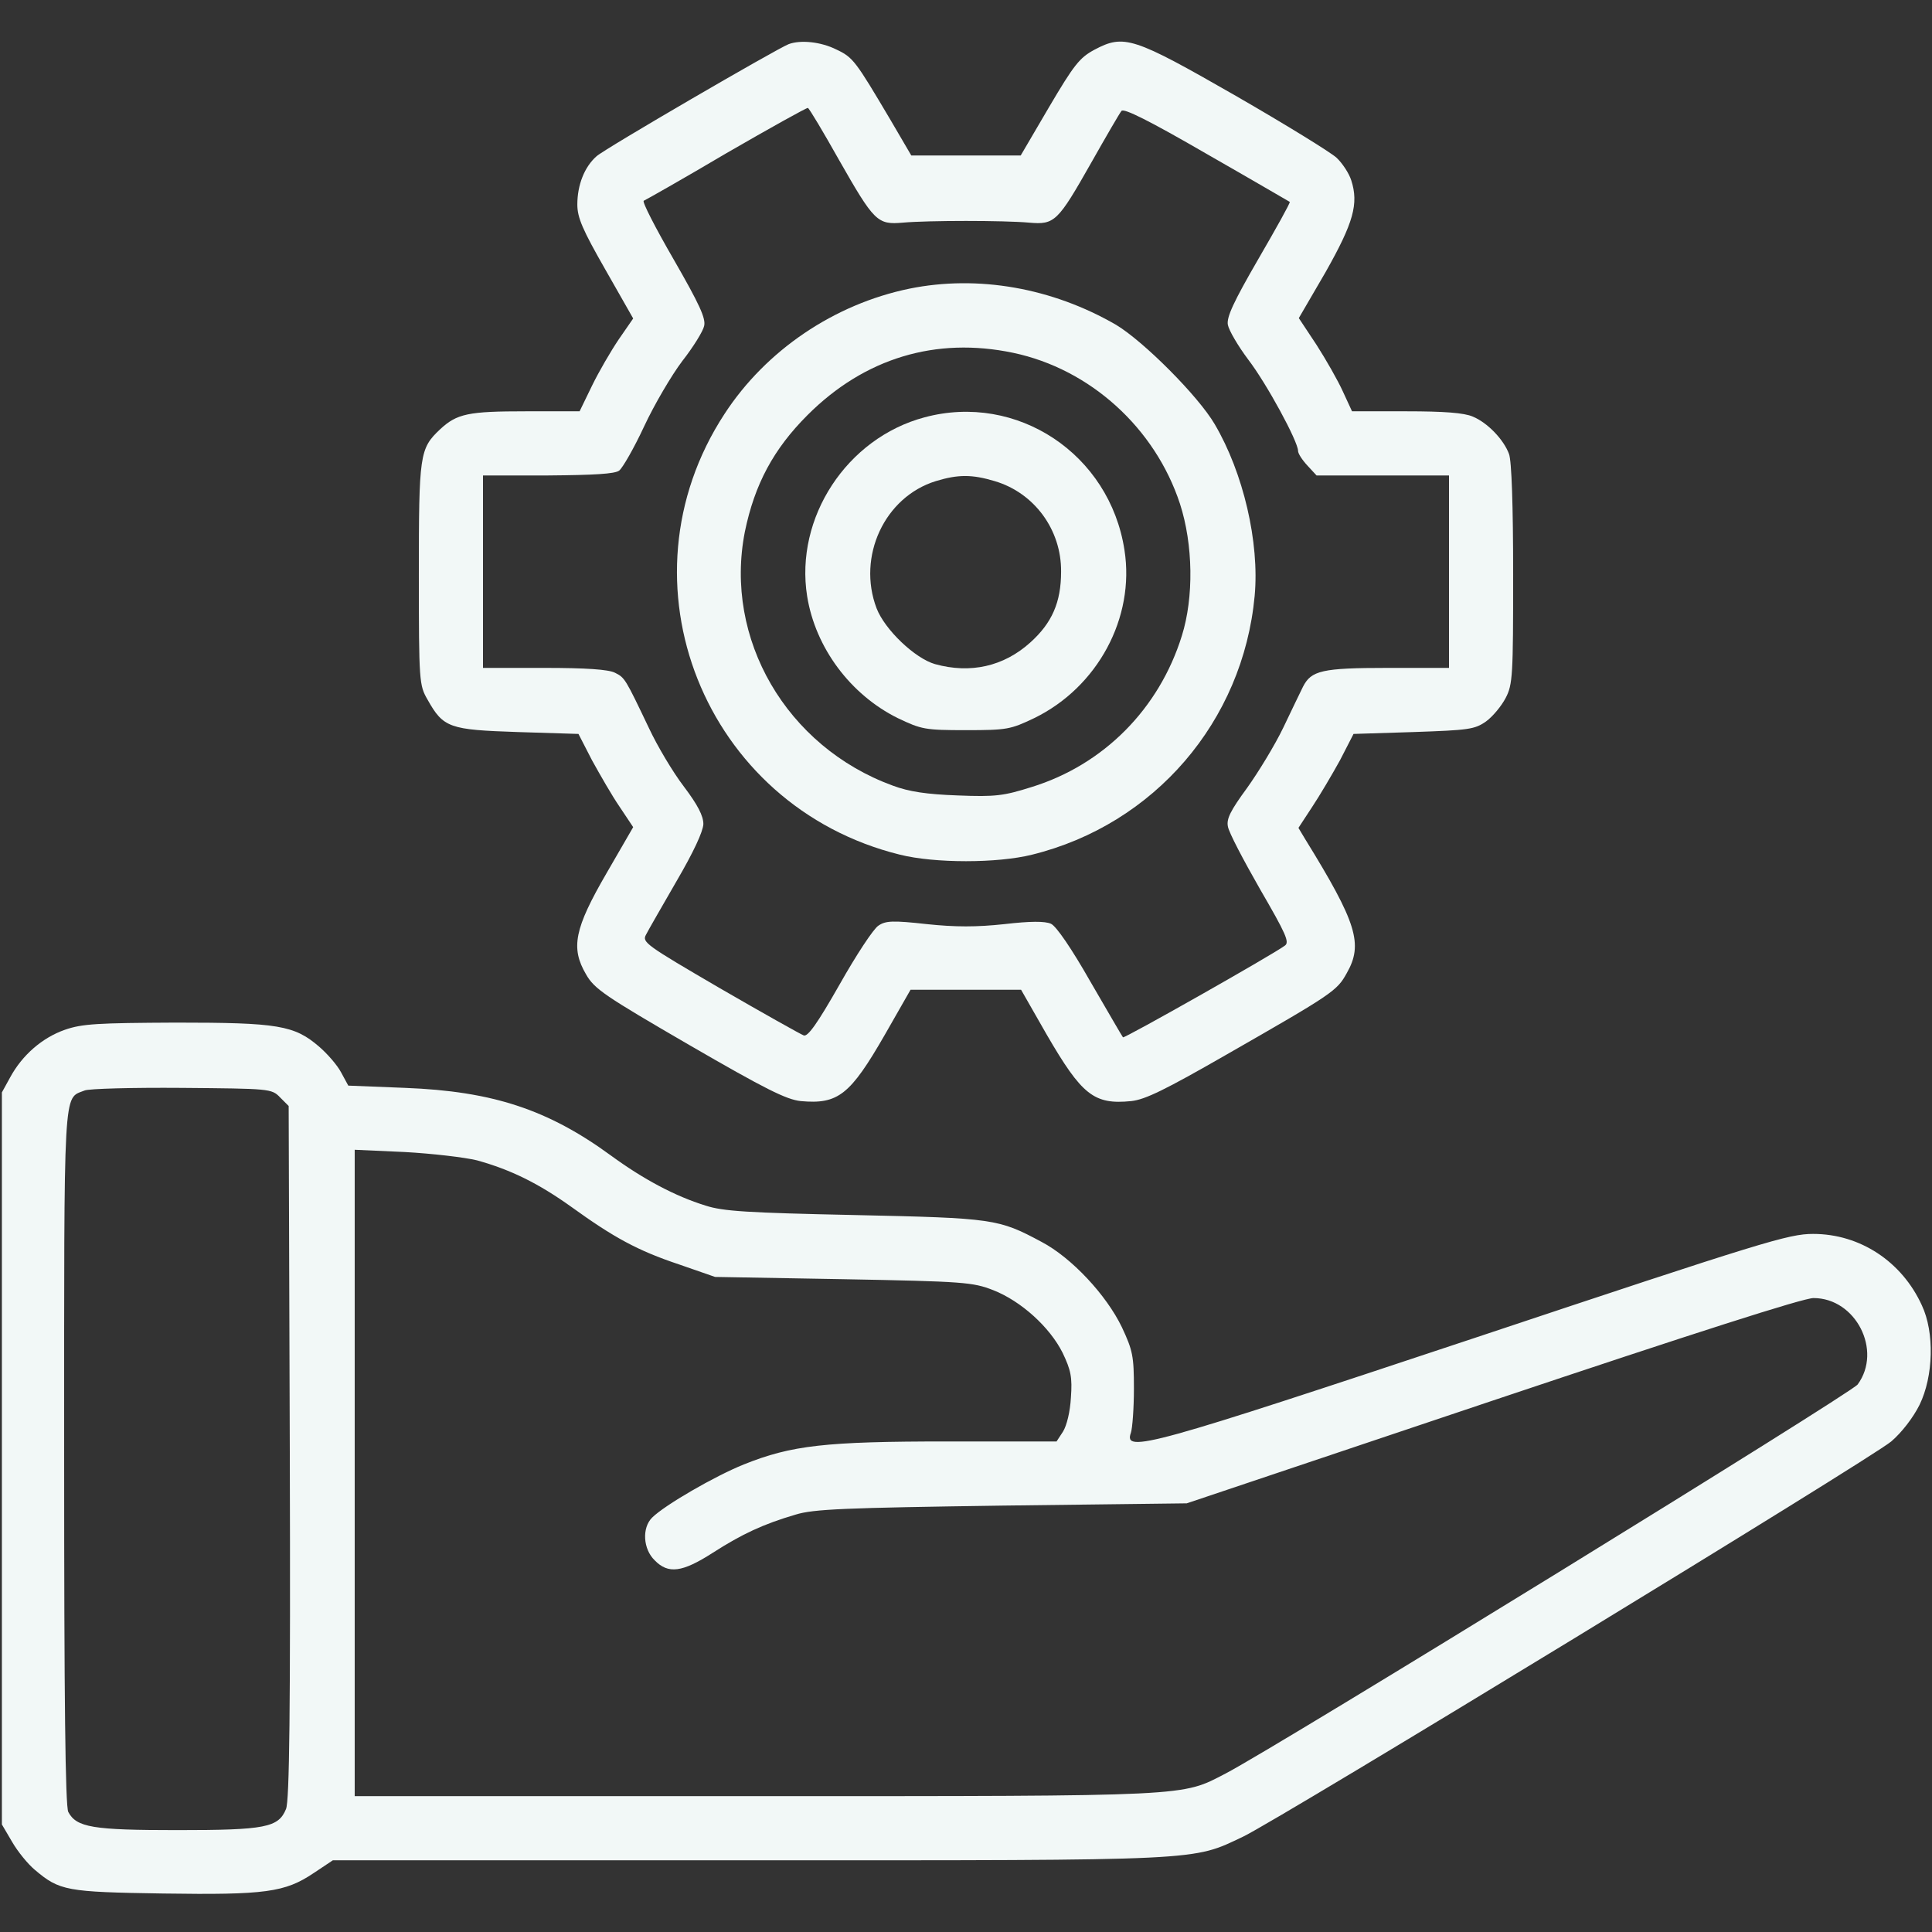 <?xml version="1.0" standalone="no"?>
<!DOCTYPE svg PUBLIC "-//W3C//DTD SVG 20010904//EN"
 "http://www.w3.org/TR/2001/REC-SVG-20010904/DTD/svg10.dtd">
<svg version="1.0" xmlns="http://www.w3.org/2000/svg"
 width="512pt" height="512pt" viewBox="0 0 512 512"
 preserveAspectRatio="xMidYMid meet">

<rect x="0" y="0" width="512" height="512" fill="#333333" stroke="none"/>

<g transform="translate(0,512) scale(0.1,-0.1)"
fill="#F2F8F7" stroke="none">
<path d="M2090 5003 c-33 -13 -487 -277 -509 -297 -32 -28 -51 -76 -51 -128 0
-35 14 -67 74 -172 l74 -130 -38 -55 c-21 -31 -53 -86 -71 -123 l-33 -68 -142
0 c-153 0 -183 -6 -228 -48 -54 -51 -56 -66 -56 -384 0 -285 1 -294 23 -332
42 -75 58 -80 239 -86 l161 -5 36 -70 c21 -38 53 -94 73 -123 l36 -54 -70
-121 c-86 -148 -96 -199 -55 -269 22 -39 51 -58 273 -187 202 -117 258 -145
296 -149 99 -9 131 16 223 176 l68 119 147 0 146 0 68 -119 c93 -160 125 -186
224 -176 37 4 90 30 252 123 283 162 293 169 319 216 44 77 27 133 -110 355
l-18 30 36 55 c20 30 53 86 74 124 l36 70 159 5 c146 5 162 7 192 28 18 13 41
41 52 62 19 36 20 60 20 329 0 180 -4 300 -11 318 -14 38 -57 83 -96 99 -23
10 -76 14 -176 14 l-144 0 -24 52 c-13 29 -45 85 -70 124 l-47 71 71 122 c74
131 88 181 68 243 -6 19 -24 46 -39 60 -15 14 -135 88 -267 164 -272 156 -296
164 -375 122 -39 -21 -54 -40 -120 -152 l-75 -128 -145 0 -145 0 -55 94 c-93
157 -99 166 -144 187 -40 20 -94 26 -126 14z m133 -306 c94 -165 102 -173 170
-167 67 6 267 6 334 0 68 -6 76 2 165 159 39 69 75 131 80 137 6 8 74 -26 226
-114 119 -68 218 -126 220 -127 2 -2 -36 -70 -83 -151 -66 -114 -85 -155 -81
-175 3 -15 27 -56 54 -92 49 -64 132 -217 132 -242 0 -7 11 -24 25 -39 l24
-26 176 0 175 0 0 -255 0 -255 -162 0 c-175 0 -203 -7 -225 -50 -7 -14 -30
-62 -52 -108 -22 -46 -66 -118 -96 -160 -44 -60 -55 -82 -51 -102 2 -15 41
-89 85 -166 69 -119 79 -141 66 -150 -32 -24 -426 -247 -429 -243 -2 2 -40 68
-86 147 -50 88 -91 148 -105 154 -16 7 -54 7 -123 -1 -74 -8 -130 -8 -206 0
-90 10 -109 9 -128 -4 -13 -8 -59 -78 -103 -156 -58 -102 -84 -139 -95 -135
-8 3 -108 59 -222 125 -197 115 -207 122 -196 142 6 12 43 76 81 142 45 77 70
131 71 151 0 22 -15 51 -52 100 -29 38 -70 107 -92 154 -63 132 -64 134 -90
147 -17 9 -78 13 -187 13 l-163 0 0 255 0 255 173 0 c120 1 177 4 188 13 9 7
39 59 66 117 27 58 73 136 101 173 29 37 55 79 58 93 5 20 -12 57 -81 177 -48
83 -84 153 -79 155 5 2 104 58 219 126 116 67 213 121 216 120 4 -2 41 -64 82
-137z"/>
<path d="M2410 4355 c-199 -41 -380 -163 -490 -332 -291 -445 -54 -1040 465
-1168 92 -23 258 -23 350 0 324 80 559 353 590 686 13 142 -30 326 -106 455
-44 75 -188 219 -261 263 -169 98 -366 133 -548 96z m275 -170 c204 -43 376
-199 442 -400 35 -108 37 -248 5 -350 -60 -193 -207 -342 -399 -401 -73 -23
-95 -26 -195 -22 -83 3 -129 10 -172 26 -282 103 -448 389 -392 673 26 126 76
219 166 309 151 151 340 208 545 165z"/>
<path d="M2450 4014 c-206 -55 -344 -266 -311 -474 22 -137 115 -261 240 -323
63 -30 72 -32 181 -32 109 0 118 2 181 32 168 82 267 266 239 445 -39 255
-285 418 -530 352z m186 -169 c105 -31 177 -129 176 -240 0 -81 -24 -136 -82
-188 -70 -63 -158 -83 -252 -57 -53 15 -133 91 -155 148 -52 137 21 295 157
337 59 18 96 18 156 0z"/>
<path d="M172 2391 c-60 -21 -113 -67 -145 -126 l-22 -40 0 -970 0 -970 27
-46 c15 -26 42 -59 60 -74 66 -56 84 -59 340 -63 271 -4 323 3 399 54 l51 34
1102 0 c1215 0 1174 -2 1311 63 101 49 1661 1000 1717 1047 28 24 58 63 75 97
37 76 40 192 6 264 -53 116 -164 189 -288 189 -65 0 -130 -20 -895 -275 -863
-287 -933 -307 -913 -252 4 12 8 65 8 117 0 86 -3 101 -32 163 -41 85 -133
184 -213 226 -114 61 -126 63 -495 71 -284 6 -349 10 -395 25 -81 25 -165 70
-250 132 -168 123 -315 171 -546 180 l-151 6 -19 35 c-10 19 -36 49 -58 68
-66 57 -109 64 -380 64 -207 -1 -248 -3 -294 -19z m570 -179 l23 -23 3 -917
c2 -691 -1 -924 -10 -946 -20 -49 -54 -56 -288 -56 -224 0 -267 7 -289 48 -8
15 -11 300 -11 939 0 999 -3 950 54 973 11 5 128 8 258 7 232 -2 238 -2 260
-25z m522 -167 c90 -25 163 -61 251 -124 111 -80 174 -115 285 -152 l95 -33
340 -6 c320 -6 343 -8 397 -29 74 -29 150 -98 184 -166 22 -46 26 -65 22 -119
-2 -37 -11 -74 -21 -90 l-17 -26 -289 0 c-323 0 -413 -10 -540 -61 -77 -31
-210 -108 -243 -141 -27 -27 -24 -83 7 -113 36 -37 73 -32 154 20 78 50 134
76 219 101 48 15 131 18 547 24 l490 6 810 272 c537 180 824 272 851 272 112
0 183 -139 117 -229 -18 -24 -1540 -961 -1675 -1031 -118 -61 -82 -60 -1245
-60 l-1063 0 0 857 0 856 133 -6 c72 -4 158 -14 191 -22z"/>
</g>
</svg>
